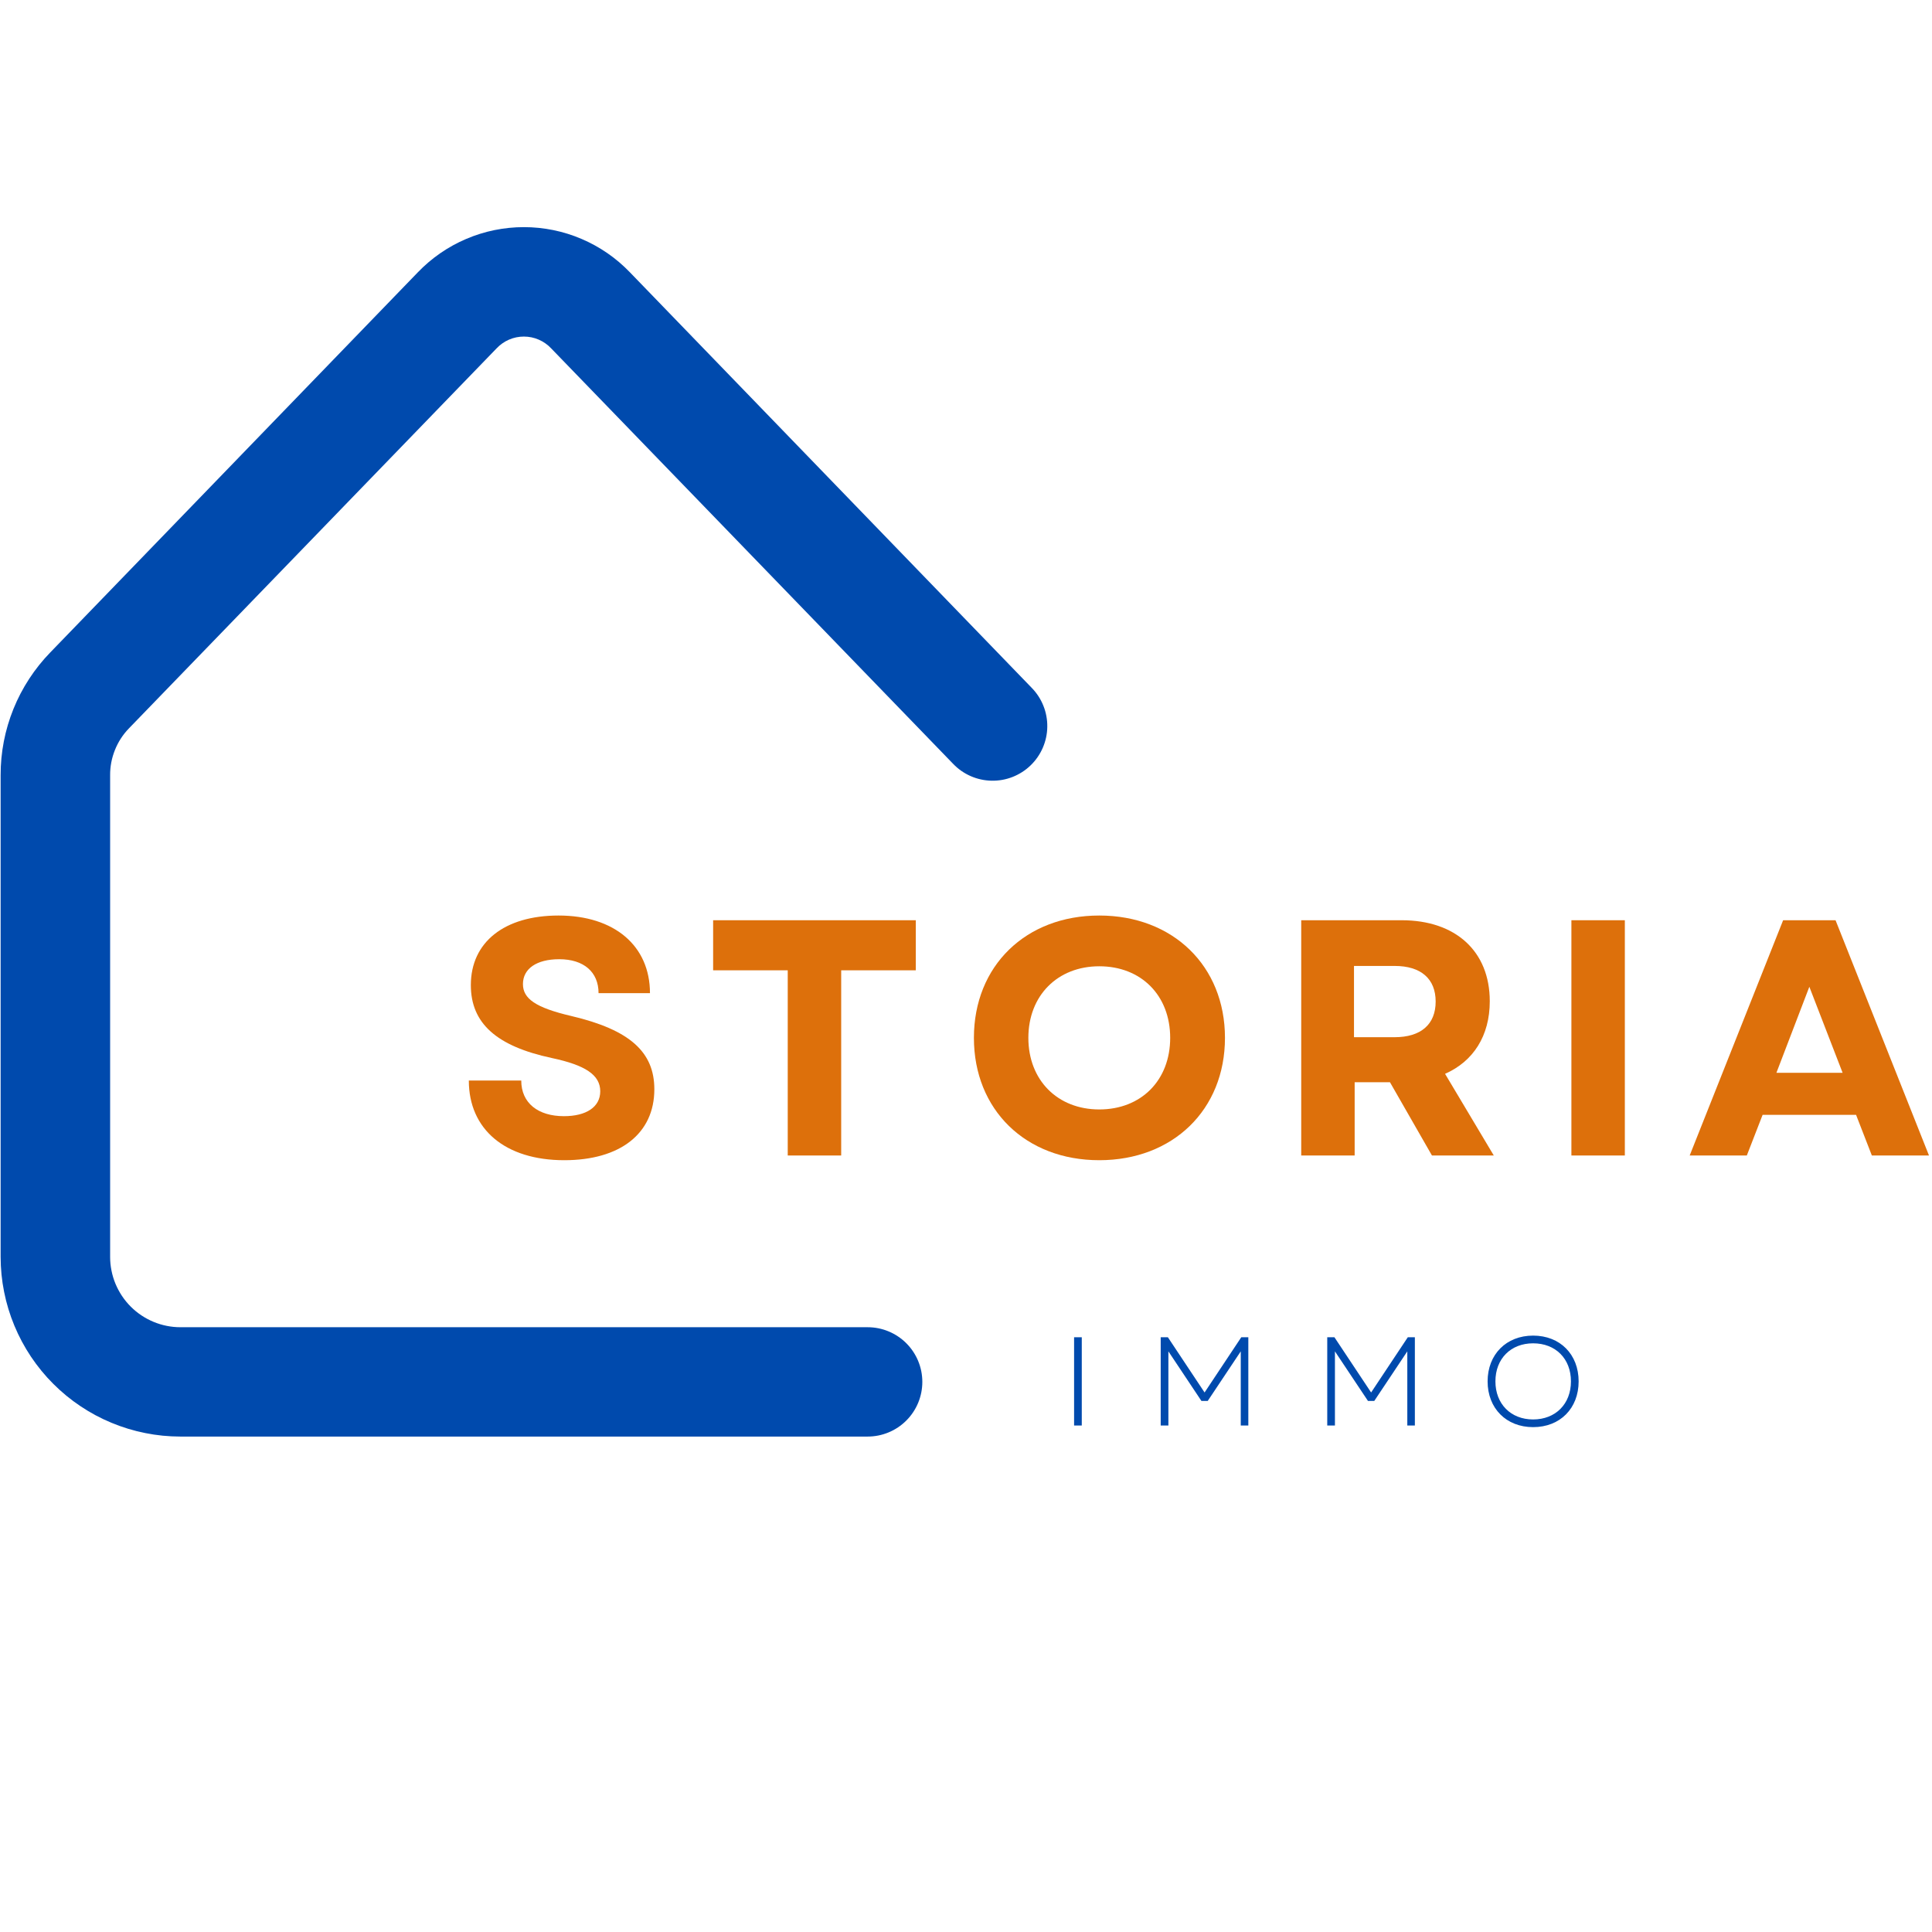 <svg xmlns="http://www.w3.org/2000/svg" xmlns:xlink="http://www.w3.org/1999/xlink" width="500" zoomAndPan="magnify" viewBox="0 0 375 375" height="500" preserveAspectRatio="xMidYMid meet" version="1.0"><defs><g/><clipPath id="8248c04478"><path d="M 0 44.086 L 204 44.086 L 204 278.836 L 0 278.836 Z M 0 44.086 " clip-rule="nonzero"/></clipPath></defs><g clip-path="url(#8248c04478)"><path fill="#004aad" d="M 168.383 278.836 L 34.988 278.836 C 33.844 278.832 32.707 278.777 31.57 278.664 C 30.434 278.551 29.309 278.383 28.188 278.156 C 27.07 277.934 25.965 277.656 24.871 277.324 C 23.777 276.992 22.707 276.605 21.652 276.168 C 20.598 275.73 19.566 275.246 18.559 274.707 C 17.555 274.168 16.578 273.582 15.629 272.945 C 14.68 272.312 13.762 271.633 12.879 270.906 C 12 270.184 11.152 269.418 10.348 268.609 C 9.539 267.805 8.773 266.961 8.051 266.078 C 7.324 265.195 6.645 264.277 6.012 263.332 C 5.379 262.383 4.789 261.402 4.254 260.398 C 3.715 259.391 3.227 258.359 2.789 257.305 C 2.352 256.25 1.965 255.18 1.633 254.086 C 1.301 252.996 1.023 251.887 0.801 250.77 C 0.574 249.648 0.406 248.523 0.293 247.387 C 0.18 246.25 0.125 245.113 0.121 243.969 L 0.121 150.461 C 0.117 148.258 0.324 146.078 0.742 143.914 C 1.16 141.75 1.785 139.648 2.609 137.605 C 3.434 135.566 4.449 133.621 5.652 131.777 C 6.855 129.93 8.223 128.219 9.758 126.637 L 81.117 52.84 C 81.781 52.152 82.477 51.496 83.207 50.875 C 83.938 50.254 84.695 49.672 85.484 49.129 C 86.273 48.586 87.086 48.082 87.926 47.621 C 88.766 47.16 89.625 46.742 90.508 46.367 C 91.391 45.992 92.285 45.66 93.203 45.375 C 94.117 45.09 95.043 44.852 95.98 44.66 C 96.918 44.469 97.863 44.328 98.816 44.23 C 99.77 44.133 100.727 44.086 101.684 44.086 C 102.641 44.086 103.598 44.133 104.551 44.23 C 105.504 44.328 106.449 44.469 107.387 44.66 C 108.324 44.852 109.254 45.09 110.168 45.375 C 111.082 45.66 111.98 45.992 112.859 46.367 C 113.742 46.742 114.602 47.16 115.441 47.621 C 116.281 48.082 117.094 48.586 117.883 49.129 C 118.672 49.672 119.43 50.254 120.16 50.875 C 120.891 51.496 121.586 52.152 122.25 52.84 L 200.262 133.516 C 200.75 134.016 201.184 134.559 201.566 135.145 C 201.945 135.73 202.266 136.348 202.523 136.996 C 202.785 137.645 202.977 138.312 203.102 139 C 203.23 139.688 203.289 140.379 203.277 141.078 C 203.27 141.777 203.191 142.469 203.043 143.152 C 202.898 143.836 202.684 144.496 202.406 145.141 C 202.129 145.781 201.793 146.387 201.395 146.961 C 200.996 147.539 200.547 148.066 200.043 148.555 C 199.543 149.039 198.996 149.473 198.41 149.848 C 197.82 150.227 197.203 150.543 196.555 150.801 C 195.902 151.055 195.234 151.246 194.547 151.371 C 193.859 151.492 193.164 151.547 192.465 151.535 C 191.766 151.52 191.078 151.441 190.395 151.289 C 189.711 151.141 189.051 150.926 188.41 150.645 C 187.77 150.363 187.164 150.023 186.59 149.625 C 186.02 149.223 185.492 148.77 185.008 148.266 L 106.988 67.625 C 106.648 67.262 106.277 66.938 105.867 66.652 C 105.461 66.363 105.031 66.125 104.574 65.926 C 104.117 65.727 103.648 65.578 103.16 65.477 C 102.672 65.379 102.18 65.328 101.684 65.328 C 101.188 65.328 100.695 65.379 100.207 65.477 C 99.723 65.578 99.25 65.727 98.793 65.926 C 98.336 66.125 97.906 66.363 97.5 66.652 C 97.094 66.938 96.719 67.262 96.379 67.625 L 25.012 141.391 C 23.836 142.609 22.934 144.008 22.305 145.582 C 21.676 147.156 21.363 148.789 21.375 150.484 L 21.375 243.969 C 21.375 244.867 21.465 245.754 21.641 246.629 C 21.816 247.508 22.074 248.363 22.418 249.188 C 22.762 250.016 23.184 250.801 23.68 251.547 C 24.176 252.289 24.742 252.98 25.375 253.613 C 26.008 254.246 26.699 254.812 27.441 255.309 C 28.188 255.805 28.973 256.227 29.801 256.57 C 30.625 256.914 31.48 257.172 32.355 257.348 C 33.234 257.523 34.121 257.613 35.016 257.613 L 168.41 257.613 C 169.109 257.613 169.797 257.68 170.48 257.816 C 171.164 257.953 171.828 258.152 172.473 258.422 C 173.117 258.688 173.727 259.016 174.305 259.402 C 174.887 259.789 175.422 260.227 175.914 260.723 C 176.406 261.215 176.848 261.75 177.234 262.328 C 177.621 262.91 177.949 263.52 178.215 264.164 C 178.48 264.809 178.684 265.469 178.82 266.152 C 178.953 266.836 179.023 267.527 179.023 268.223 C 179.023 268.922 178.953 269.609 178.82 270.293 C 178.684 270.977 178.48 271.641 178.215 272.285 C 177.949 272.93 177.621 273.539 177.234 274.117 C 176.848 274.699 176.406 275.234 175.914 275.727 C 175.422 276.219 174.887 276.66 174.305 277.047 C 173.727 277.434 173.117 277.762 172.473 278.027 C 171.828 278.293 171.164 278.496 170.48 278.633 C 169.797 278.766 169.109 278.836 168.41 278.836 Z M 168.383 278.836 " fill-opacity="1" fill-rule="nonzero"/></g><g fill="#004aad" fill-opacity="1"><g transform="translate(205.714, 276.69)"><g><path d="M 2.766 0 L 4.258 0 L 4.258 -17.129 L 2.766 -17.129 Z M 2.766 0 "/></g></g></g><g fill="#004aad" fill-opacity="1"><g transform="translate(222.526, 276.69)"><g><path d="M 2.766 0 L 4.258 0 L 4.258 -14.391 L 10.668 -4.773 L 11.895 -4.773 L 18.305 -14.391 L 18.305 0 L 19.773 0 L 19.773 -17.129 L 18.402 -17.129 L 11.281 -6.41 L 4.16 -17.129 L 2.766 -17.129 Z M 2.766 0 "/></g></g></g><g fill="#004aad" fill-opacity="1"><g transform="translate(254.852, 276.69)"><g><path d="M 2.766 0 L 4.258 0 L 4.258 -14.391 L 10.668 -4.773 L 11.895 -4.773 L 18.305 -14.391 L 18.305 0 L 19.773 0 L 19.773 -17.129 L 18.402 -17.129 L 11.281 -6.41 L 4.16 -17.129 L 2.766 -17.129 Z M 2.766 0 "/></g></g></g><g fill="#004aad" fill-opacity="1"><g transform="translate(287.178, 276.69)"><g><path d="M 10.398 0.316 C 15.637 0.316 19.234 -3.328 19.234 -8.566 C 19.234 -13.801 15.637 -17.449 10.398 -17.449 C 5.188 -17.449 1.566 -13.801 1.566 -8.566 C 1.566 -3.328 5.188 0.316 10.398 0.316 Z M 3.082 -8.566 C 3.082 -12.969 6.07 -15.953 10.398 -15.953 C 14.754 -15.953 17.742 -12.969 17.742 -8.566 C 17.742 -4.184 14.754 -1.176 10.398 -1.176 C 6.07 -1.176 3.082 -4.184 3.082 -8.566 Z M 3.082 -8.566 "/></g></g></g><g fill="#dd700b" fill-opacity="1"><g transform="translate(88.128, 224.281)"><g><path d="M 21.398 0.914 C 32.227 0.914 38.879 -4.242 38.879 -12.852 C 38.879 -20.094 34.117 -24.398 22.766 -27.074 C 15.785 -28.703 13.375 -30.465 13.375 -33.27 C 13.375 -36.27 16.047 -38.098 20.418 -38.098 C 25.18 -38.098 28.051 -35.617 28.051 -31.508 L 38.031 -31.508 C 38.031 -40.707 31.117 -46.578 20.289 -46.578 C 9.785 -46.578 3.262 -41.426 3.262 -33.074 C 3.262 -25.637 8.285 -21.203 18.984 -18.918 C 25.441 -17.547 28.379 -15.656 28.379 -12.461 C 28.379 -9.395 25.637 -7.633 21.332 -7.633 C 16.309 -7.633 13.047 -10.176 13.047 -14.547 L 2.871 -14.547 C 2.871 -5.09 9.914 0.914 21.398 0.914 Z M 21.398 0.914 "/></g></g></g><g fill="#dd700b" fill-opacity="1"><g transform="translate(136.461, 224.281)"><g><path d="M 16.438 0 L 26.812 0 L 26.812 -35.945 L 41.293 -35.945 L 41.293 -45.664 L 1.957 -45.664 L 1.957 -35.945 L 16.438 -35.945 Z M 16.438 0 "/></g></g></g><g fill="#dd700b" fill-opacity="1"><g transform="translate(186.23, 224.281)"><g><path d="M 27.137 0.914 C 41.426 0.914 51.535 -8.871 51.535 -22.832 C 51.535 -36.793 41.426 -46.578 27.137 -46.578 C 12.852 -46.578 2.805 -36.793 2.805 -22.832 C 2.805 -8.871 12.852 0.914 27.137 0.914 Z M 13.375 -22.832 C 13.375 -31.051 19.047 -36.727 27.137 -36.727 C 35.293 -36.727 40.902 -31.051 40.902 -22.832 C 40.902 -14.613 35.293 -8.938 27.137 -8.938 C 19.047 -8.938 13.375 -14.613 13.375 -22.832 Z M 13.375 -22.832 "/></g></g></g><g fill="#dd700b" fill-opacity="1"><g transform="translate(247.086, 224.281)"><g><path d="M 5.48 0 L 15.852 0 L 15.852 -14.223 L 22.703 -14.223 L 30.855 0 L 42.859 0 L 33.398 -15.852 C 38.879 -18.266 42.078 -23.223 42.078 -29.941 C 42.078 -39.664 35.422 -45.664 24.984 -45.664 L 5.48 -45.664 Z M 15.723 -22.961 L 15.723 -36.793 L 23.613 -36.793 C 28.703 -36.793 31.574 -34.312 31.574 -29.879 C 31.574 -25.441 28.703 -22.961 23.613 -22.961 Z M 15.723 -22.961 "/></g></g></g><g fill="#dd700b" fill-opacity="1"><g transform="translate(299.528, 224.281)"><g><path d="M 5.48 0 L 15.852 0 L 15.852 -45.664 L 5.48 -45.664 Z M 5.48 0 "/></g></g></g><g fill="#dd700b" fill-opacity="1"><g transform="translate(327.381, 224.281)"><g><path d="M 0.586 0 L 11.676 0 L 14.742 -7.895 L 32.879 -7.895 L 35.945 0 L 47.035 0 L 28.898 -45.664 L 18.723 -45.664 Z M 17.418 -16.047 L 23.812 -32.746 L 30.27 -16.047 Z M 17.418 -16.047 "/></g></g></g></svg>
